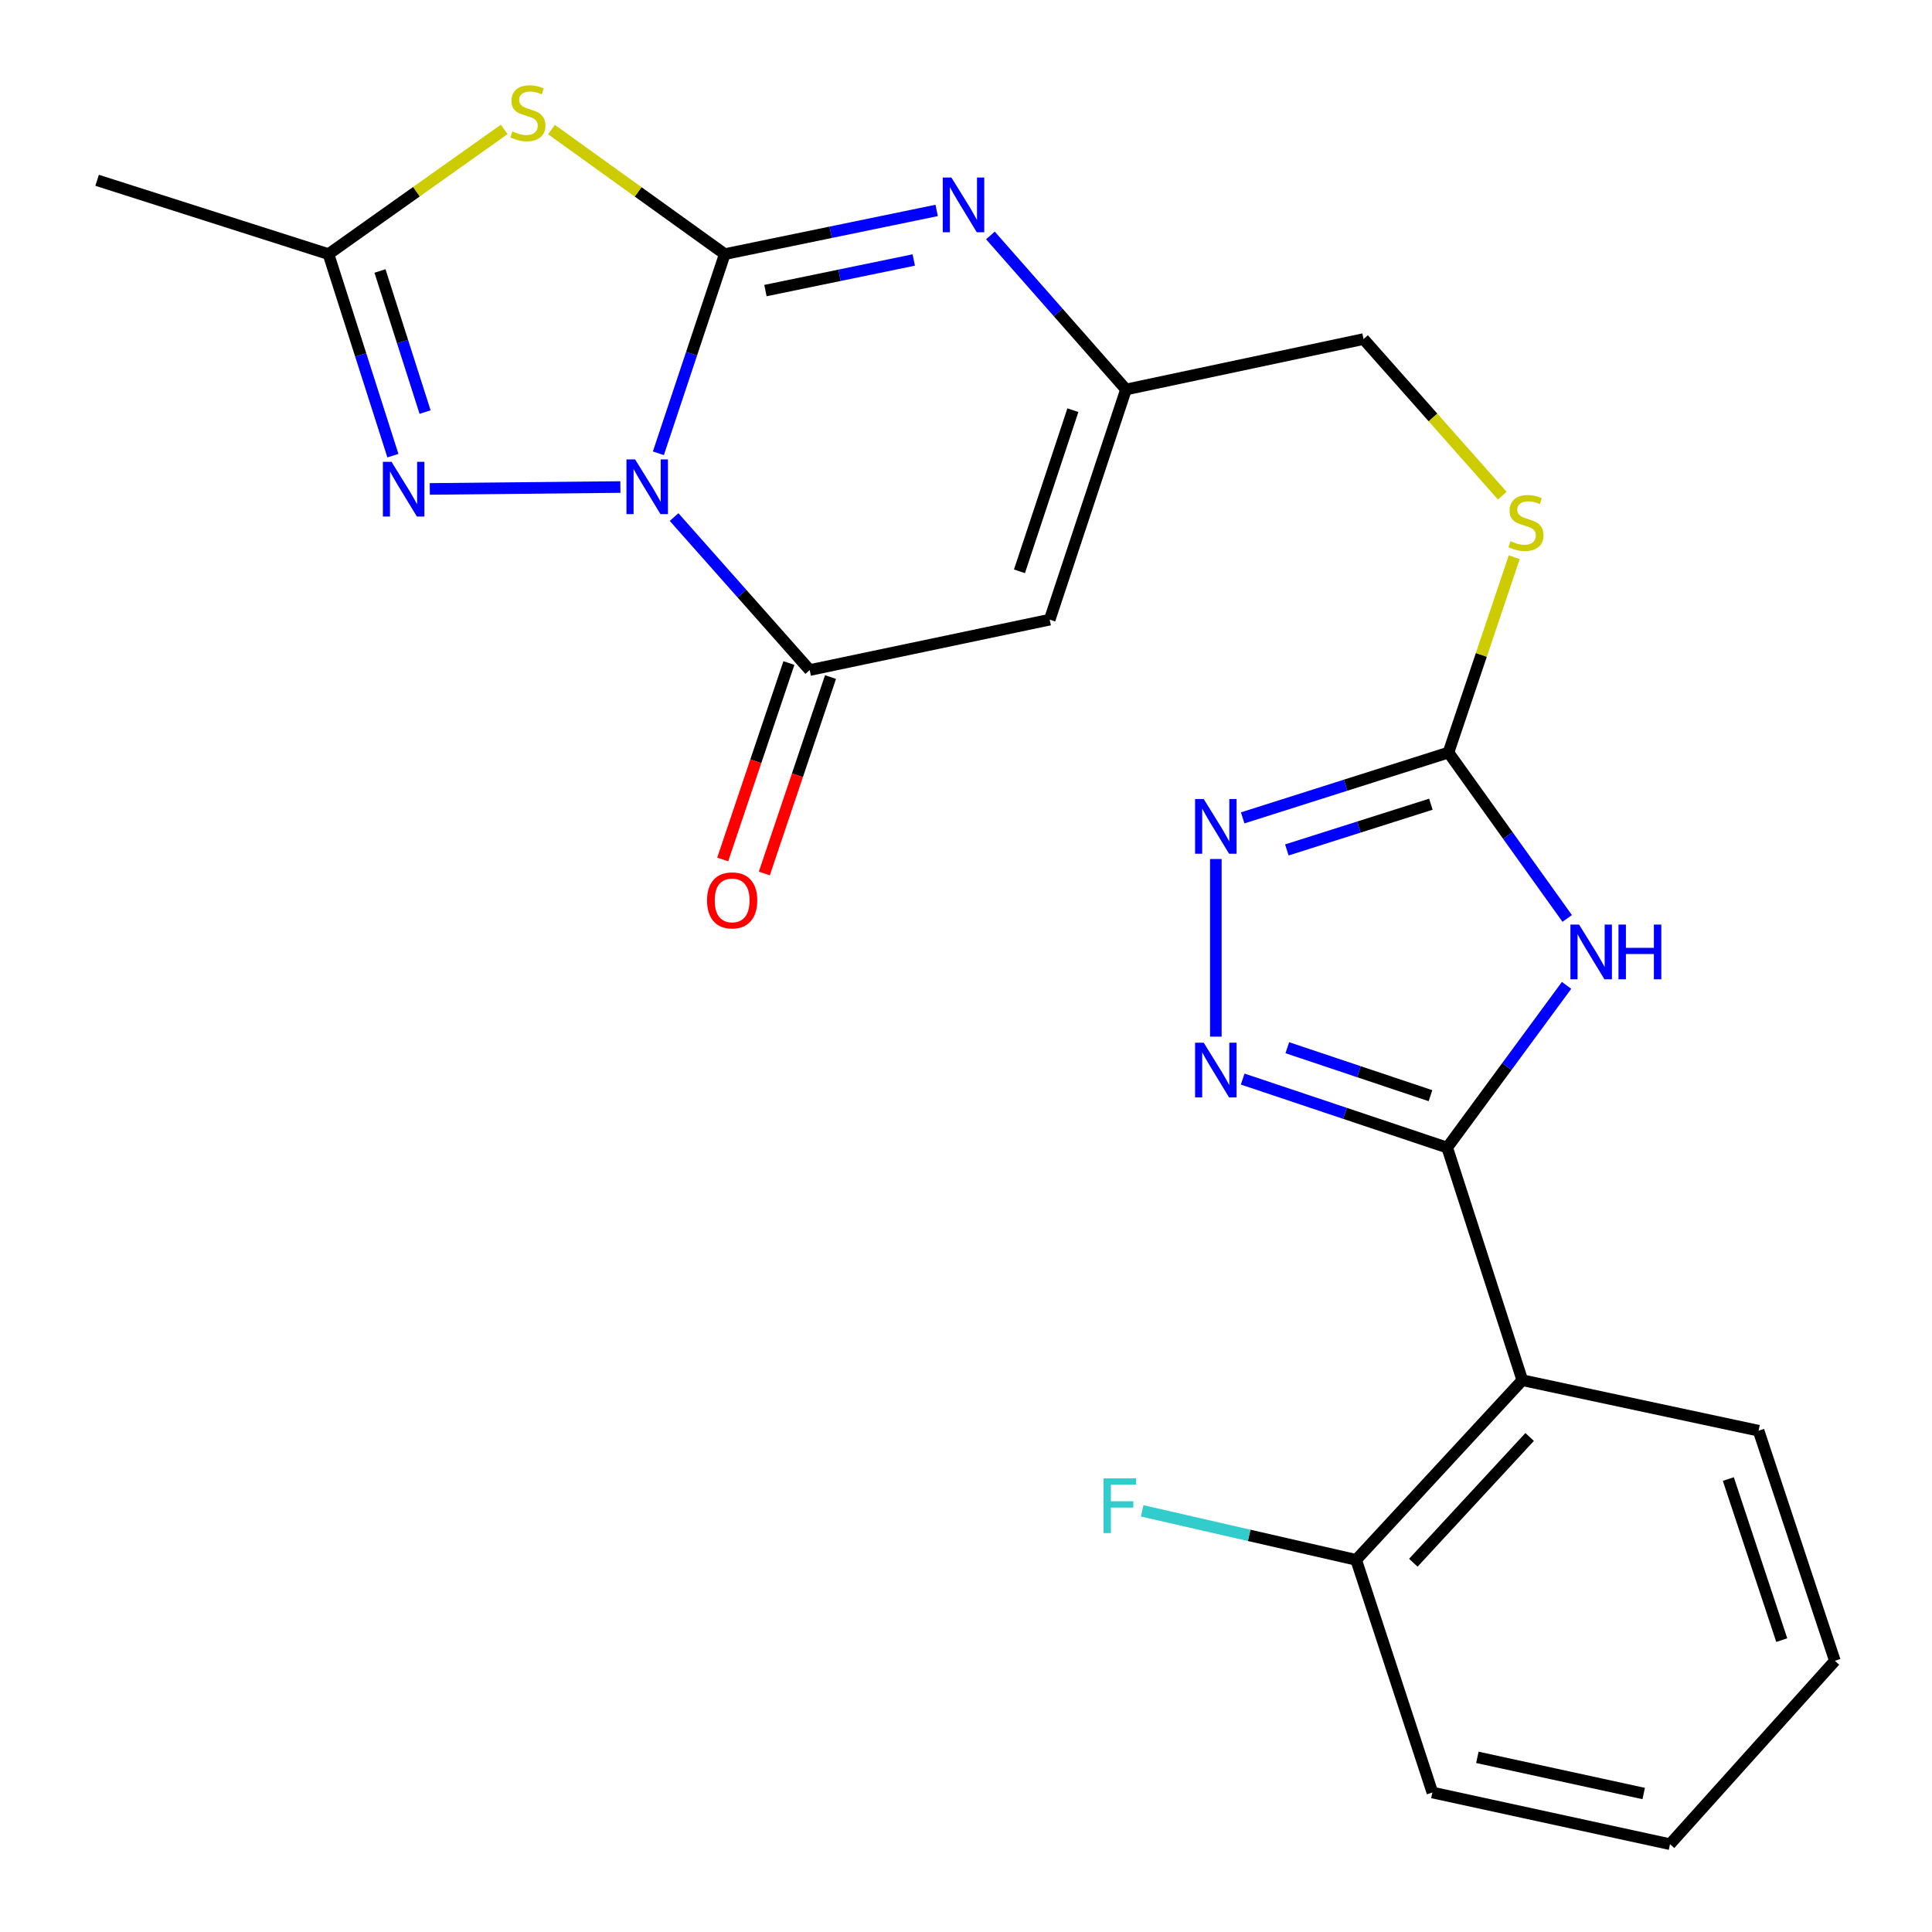<?xml version='1.0' encoding='iso-8859-1'?>
<svg version='1.1' baseProfile='full'
              xmlns='http://www.w3.org/2000/svg'
                      xmlns:rdkit='http://www.rdkit.org/xml'
                      xmlns:xlink='http://www.w3.org/1999/xlink'
                  xml:space='preserve'
width='1000px' height='1000px' viewBox='0 0 1000 1000'>
<!-- END OF HEADER -->
<rect style='opacity:1.0;fill:#FFFFFF;stroke:none' width='1000' height='1000' x='0' y='0'> </rect>
<path class='bond-0' d='M 340.777,234.611 L 357.961,183.072' style='fill:none;fill-rule:evenodd;stroke:#0000FF;stroke-width:6px;stroke-linecap:butt;stroke-linejoin:miter;stroke-opacity:1' />
<path class='bond-0' d='M 357.961,183.072 L 375.144,131.533' style='fill:none;fill-rule:evenodd;stroke:#000000;stroke-width:6px;stroke-linecap:butt;stroke-linejoin:miter;stroke-opacity:1' />
<path class='bond-3' d='M 348.908,267.635 L 384.006,307.228' style='fill:none;fill-rule:evenodd;stroke:#0000FF;stroke-width:6px;stroke-linecap:butt;stroke-linejoin:miter;stroke-opacity:1' />
<path class='bond-3' d='M 384.006,307.228 L 419.103,346.821' style='fill:none;fill-rule:evenodd;stroke:#000000;stroke-width:6px;stroke-linecap:butt;stroke-linejoin:miter;stroke-opacity:1' />
<path class='bond-5' d='M 321.106,252.083 L 222.462,253.071' style='fill:none;fill-rule:evenodd;stroke:#0000FF;stroke-width:6px;stroke-linecap:butt;stroke-linejoin:miter;stroke-opacity:1' />
<path class='bond-1' d='M 375.144,131.533 L 330.291,99.301' style='fill:none;fill-rule:evenodd;stroke:#000000;stroke-width:6px;stroke-linecap:butt;stroke-linejoin:miter;stroke-opacity:1' />
<path class='bond-1' d='M 330.291,99.301 L 285.439,67.069' style='fill:none;fill-rule:evenodd;stroke:#CCCC00;stroke-width:6px;stroke-linecap:butt;stroke-linejoin:miter;stroke-opacity:1' />
<path class='bond-6' d='M 375.144,131.533 L 429.981,120.224' style='fill:none;fill-rule:evenodd;stroke:#000000;stroke-width:6px;stroke-linecap:butt;stroke-linejoin:miter;stroke-opacity:1' />
<path class='bond-6' d='M 429.981,120.224 L 484.818,108.915' style='fill:none;fill-rule:evenodd;stroke:#0000FF;stroke-width:6px;stroke-linecap:butt;stroke-linejoin:miter;stroke-opacity:1' />
<path class='bond-6' d='M 396.186,150.403 L 434.572,142.486' style='fill:none;fill-rule:evenodd;stroke:#000000;stroke-width:6px;stroke-linecap:butt;stroke-linejoin:miter;stroke-opacity:1' />
<path class='bond-6' d='M 434.572,142.486 L 472.958,134.57' style='fill:none;fill-rule:evenodd;stroke:#0000FF;stroke-width:6px;stroke-linecap:butt;stroke-linejoin:miter;stroke-opacity:1' />
<path class='bond-24' d='M 260.977,66.979 L 215.5,99.256' style='fill:none;fill-rule:evenodd;stroke:#CCCC00;stroke-width:6px;stroke-linecap:butt;stroke-linejoin:miter;stroke-opacity:1' />
<path class='bond-24' d='M 215.5,99.256 L 170.022,131.533' style='fill:none;fill-rule:evenodd;stroke:#000000;stroke-width:6px;stroke-linecap:butt;stroke-linejoin:miter;stroke-opacity:1' />
<path class='bond-2' d='M 749.068,593.995 L 779.962,552.007' style='fill:none;fill-rule:evenodd;stroke:#000000;stroke-width:6px;stroke-linecap:butt;stroke-linejoin:miter;stroke-opacity:1' />
<path class='bond-2' d='M 779.962,552.007 L 810.856,510.019' style='fill:none;fill-rule:evenodd;stroke:#0000FF;stroke-width:6px;stroke-linecap:butt;stroke-linejoin:miter;stroke-opacity:1' />
<path class='bond-12' d='M 749.068,593.995 L 787.951,714.393' style='fill:none;fill-rule:evenodd;stroke:#000000;stroke-width:6px;stroke-linecap:butt;stroke-linejoin:miter;stroke-opacity:1' />
<path class='bond-26' d='M 749.068,593.995 L 696.14,576.262' style='fill:none;fill-rule:evenodd;stroke:#000000;stroke-width:6px;stroke-linecap:butt;stroke-linejoin:miter;stroke-opacity:1' />
<path class='bond-26' d='M 696.14,576.262 L 643.211,558.53' style='fill:none;fill-rule:evenodd;stroke:#0000FF;stroke-width:6px;stroke-linecap:butt;stroke-linejoin:miter;stroke-opacity:1' />
<path class='bond-26' d='M 740.411,567.121 L 703.361,554.709' style='fill:none;fill-rule:evenodd;stroke:#000000;stroke-width:6px;stroke-linecap:butt;stroke-linejoin:miter;stroke-opacity:1' />
<path class='bond-26' d='M 703.361,554.709 L 666.311,542.296' style='fill:none;fill-rule:evenodd;stroke:#0000FF;stroke-width:6px;stroke-linecap:butt;stroke-linejoin:miter;stroke-opacity:1' />
<path class='bond-8' d='M 419.103,346.821 L 543.328,320.731' style='fill:none;fill-rule:evenodd;stroke:#000000;stroke-width:6px;stroke-linecap:butt;stroke-linejoin:miter;stroke-opacity:1' />
<path class='bond-15' d='M 408.333,343.191 L 391.202,394.028' style='fill:none;fill-rule:evenodd;stroke:#000000;stroke-width:6px;stroke-linecap:butt;stroke-linejoin:miter;stroke-opacity:1' />
<path class='bond-15' d='M 391.202,394.028 L 374.072,444.864' style='fill:none;fill-rule:evenodd;stroke:#FF0000;stroke-width:6px;stroke-linecap:butt;stroke-linejoin:miter;stroke-opacity:1' />
<path class='bond-15' d='M 429.873,350.45 L 412.743,401.286' style='fill:none;fill-rule:evenodd;stroke:#000000;stroke-width:6px;stroke-linecap:butt;stroke-linejoin:miter;stroke-opacity:1' />
<path class='bond-15' d='M 412.743,401.286 L 395.613,452.123' style='fill:none;fill-rule:evenodd;stroke:#FF0000;stroke-width:6px;stroke-linecap:butt;stroke-linejoin:miter;stroke-opacity:1' />
<path class='bond-4' d='M 811.182,475.383 L 780.454,432.45' style='fill:none;fill-rule:evenodd;stroke:#0000FF;stroke-width:6px;stroke-linecap:butt;stroke-linejoin:miter;stroke-opacity:1' />
<path class='bond-4' d='M 780.454,432.45 L 749.725,389.517' style='fill:none;fill-rule:evenodd;stroke:#000000;stroke-width:6px;stroke-linecap:butt;stroke-linejoin:miter;stroke-opacity:1' />
<path class='bond-11' d='M 203.37,235.854 L 186.696,183.693' style='fill:none;fill-rule:evenodd;stroke:#0000FF;stroke-width:6px;stroke-linecap:butt;stroke-linejoin:miter;stroke-opacity:1' />
<path class='bond-11' d='M 186.696,183.693 L 170.022,131.533' style='fill:none;fill-rule:evenodd;stroke:#000000;stroke-width:6px;stroke-linecap:butt;stroke-linejoin:miter;stroke-opacity:1' />
<path class='bond-11' d='M 220.02,213.284 L 208.348,176.772' style='fill:none;fill-rule:evenodd;stroke:#0000FF;stroke-width:6px;stroke-linecap:butt;stroke-linejoin:miter;stroke-opacity:1' />
<path class='bond-11' d='M 208.348,176.772 L 196.676,140.26' style='fill:none;fill-rule:evenodd;stroke:#000000;stroke-width:6px;stroke-linecap:butt;stroke-linejoin:miter;stroke-opacity:1' />
<path class='bond-25' d='M 512.634,121.865 L 547.725,161.73' style='fill:none;fill-rule:evenodd;stroke:#0000FF;stroke-width:6px;stroke-linecap:butt;stroke-linejoin:miter;stroke-opacity:1' />
<path class='bond-25' d='M 547.725,161.73 L 582.816,201.595' style='fill:none;fill-rule:evenodd;stroke:#000000;stroke-width:6px;stroke-linecap:butt;stroke-linejoin:miter;stroke-opacity:1' />
<path class='bond-7' d='M 629.314,536.561 L 629.314,444.623' style='fill:none;fill-rule:evenodd;stroke:#0000FF;stroke-width:6px;stroke-linecap:butt;stroke-linejoin:miter;stroke-opacity:1' />
<path class='bond-13' d='M 543.328,320.731 L 582.816,201.595' style='fill:none;fill-rule:evenodd;stroke:#000000;stroke-width:6px;stroke-linecap:butt;stroke-linejoin:miter;stroke-opacity:1' />
<path class='bond-13' d='M 527.674,295.708 L 555.317,212.314' style='fill:none;fill-rule:evenodd;stroke:#000000;stroke-width:6px;stroke-linecap:butt;stroke-linejoin:miter;stroke-opacity:1' />
<path class='bond-9' d='M 749.725,389.517 L 766.745,338.961' style='fill:none;fill-rule:evenodd;stroke:#000000;stroke-width:6px;stroke-linecap:butt;stroke-linejoin:miter;stroke-opacity:1' />
<path class='bond-9' d='M 766.745,338.961 L 783.765,288.404' style='fill:none;fill-rule:evenodd;stroke:#CCCC00;stroke-width:6px;stroke-linecap:butt;stroke-linejoin:miter;stroke-opacity:1' />
<path class='bond-10' d='M 749.725,389.517 L 696.469,406.424' style='fill:none;fill-rule:evenodd;stroke:#000000;stroke-width:6px;stroke-linecap:butt;stroke-linejoin:miter;stroke-opacity:1' />
<path class='bond-10' d='M 696.469,406.424 L 643.212,423.331' style='fill:none;fill-rule:evenodd;stroke:#0000FF;stroke-width:6px;stroke-linecap:butt;stroke-linejoin:miter;stroke-opacity:1' />
<path class='bond-10' d='M 740.626,416.254 L 703.346,428.089' style='fill:none;fill-rule:evenodd;stroke:#000000;stroke-width:6px;stroke-linecap:butt;stroke-linejoin:miter;stroke-opacity:1' />
<path class='bond-10' d='M 703.346,428.089 L 666.067,439.924' style='fill:none;fill-rule:evenodd;stroke:#0000FF;stroke-width:6px;stroke-linecap:butt;stroke-linejoin:miter;stroke-opacity:1' />
<path class='bond-20' d='M 170.022,131.533 L 50.268,93.32' style='fill:none;fill-rule:evenodd;stroke:#000000;stroke-width:6px;stroke-linecap:butt;stroke-linejoin:miter;stroke-opacity:1' />
<path class='bond-16' d='M 787.951,714.393 L 701.952,807.388' style='fill:none;fill-rule:evenodd;stroke:#000000;stroke-width:6px;stroke-linecap:butt;stroke-linejoin:miter;stroke-opacity:1' />
<path class='bond-16' d='M 791.74,743.775 L 731.54,808.872' style='fill:none;fill-rule:evenodd;stroke:#000000;stroke-width:6px;stroke-linecap:butt;stroke-linejoin:miter;stroke-opacity:1' />
<path class='bond-19' d='M 787.951,714.393 L 910.231,740.533' style='fill:none;fill-rule:evenodd;stroke:#000000;stroke-width:6px;stroke-linecap:butt;stroke-linejoin:miter;stroke-opacity:1' />
<path class='bond-17' d='M 582.816,201.595 L 705.766,175.505' style='fill:none;fill-rule:evenodd;stroke:#000000;stroke-width:6px;stroke-linecap:butt;stroke-linejoin:miter;stroke-opacity:1' />
<path class='bond-14' d='M 777.583,256.557 L 741.674,216.031' style='fill:none;fill-rule:evenodd;stroke:#CCCC00;stroke-width:6px;stroke-linecap:butt;stroke-linejoin:miter;stroke-opacity:1' />
<path class='bond-14' d='M 741.674,216.031 L 705.766,175.505' style='fill:none;fill-rule:evenodd;stroke:#000000;stroke-width:6px;stroke-linecap:butt;stroke-linejoin:miter;stroke-opacity:1' />
<path class='bond-18' d='M 701.952,807.388 L 646.565,794.7' style='fill:none;fill-rule:evenodd;stroke:#000000;stroke-width:6px;stroke-linecap:butt;stroke-linejoin:miter;stroke-opacity:1' />
<path class='bond-18' d='M 646.565,794.7 L 591.179,782.013' style='fill:none;fill-rule:evenodd;stroke:#33CCCC;stroke-width:6px;stroke-linecap:butt;stroke-linejoin:miter;stroke-opacity:1' />
<path class='bond-21' d='M 701.952,807.388 L 741.403,927.799' style='fill:none;fill-rule:evenodd;stroke:#000000;stroke-width:6px;stroke-linecap:butt;stroke-linejoin:miter;stroke-opacity:1' />
<path class='bond-22' d='M 910.231,740.533 L 949.732,859.631' style='fill:none;fill-rule:evenodd;stroke:#000000;stroke-width:6px;stroke-linecap:butt;stroke-linejoin:miter;stroke-opacity:1' />
<path class='bond-22' d='M 894.581,765.554 L 922.232,848.922' style='fill:none;fill-rule:evenodd;stroke:#000000;stroke-width:6px;stroke-linecap:butt;stroke-linejoin:miter;stroke-opacity:1' />
<path class='bond-27' d='M 741.403,927.799 L 864.39,954.545' style='fill:none;fill-rule:evenodd;stroke:#000000;stroke-width:6px;stroke-linecap:butt;stroke-linejoin:miter;stroke-opacity:1' />
<path class='bond-27' d='M 764.681,909.599 L 850.772,928.322' style='fill:none;fill-rule:evenodd;stroke:#000000;stroke-width:6px;stroke-linecap:butt;stroke-linejoin:miter;stroke-opacity:1' />
<path class='bond-23' d='M 949.732,859.631 L 864.39,954.545' style='fill:none;fill-rule:evenodd;stroke:#000000;stroke-width:6px;stroke-linecap:butt;stroke-linejoin:miter;stroke-opacity:1' />
<path  class='atom-0' d='M 328.738 237.784
L 338.018 252.784
Q 338.938 254.264, 340.418 256.944
Q 341.898 259.624, 341.978 259.784
L 341.978 237.784
L 345.738 237.784
L 345.738 266.104
L 341.858 266.104
L 331.898 249.704
Q 330.738 247.784, 329.498 245.584
Q 328.298 243.384, 327.938 242.704
L 327.938 266.104
L 324.258 266.104
L 324.258 237.784
L 328.738 237.784
' fill='#0000FF'/>
<path  class='atom-2' d='M 265.221 68.009
Q 265.541 68.129, 266.861 68.689
Q 268.181 69.249, 269.621 69.609
Q 271.101 69.929, 272.541 69.929
Q 275.221 69.929, 276.781 68.649
Q 278.341 67.329, 278.341 65.049
Q 278.341 63.489, 277.541 62.529
Q 276.781 61.569, 275.581 61.049
Q 274.381 60.529, 272.381 59.929
Q 269.861 59.169, 268.341 58.449
Q 266.861 57.729, 265.781 56.209
Q 264.741 54.689, 264.741 52.129
Q 264.741 48.569, 267.141 46.369
Q 269.581 44.169, 274.381 44.169
Q 277.661 44.169, 281.381 45.729
L 280.461 48.809
Q 277.061 47.409, 274.501 47.409
Q 271.741 47.409, 270.221 48.569
Q 268.701 49.689, 268.741 51.649
Q 268.741 53.169, 269.501 54.089
Q 270.301 55.009, 271.421 55.529
Q 272.581 56.049, 274.501 56.649
Q 277.061 57.449, 278.581 58.249
Q 280.101 59.049, 281.181 60.689
Q 282.301 62.289, 282.301 65.049
Q 282.301 68.969, 279.661 71.089
Q 277.061 73.169, 272.701 73.169
Q 270.181 73.169, 268.261 72.609
Q 266.381 72.089, 264.141 71.169
L 265.221 68.009
' fill='#CCCC00'/>
<path  class='atom-5' d='M 817.328 478.556
L 826.608 493.556
Q 827.528 495.036, 829.008 497.716
Q 830.488 500.396, 830.568 500.556
L 830.568 478.556
L 834.328 478.556
L 834.328 506.876
L 830.448 506.876
L 820.488 490.476
Q 819.328 488.556, 818.088 486.356
Q 816.888 484.156, 816.528 483.476
L 816.528 506.876
L 812.848 506.876
L 812.848 478.556
L 817.328 478.556
' fill='#0000FF'/>
<path  class='atom-5' d='M 837.728 478.556
L 841.568 478.556
L 841.568 490.596
L 856.048 490.596
L 856.048 478.556
L 859.888 478.556
L 859.888 506.876
L 856.048 506.876
L 856.048 493.796
L 841.568 493.796
L 841.568 506.876
L 837.728 506.876
L 837.728 478.556
' fill='#0000FF'/>
<path  class='atom-6' d='M 202.657 239.047
L 211.937 254.047
Q 212.857 255.527, 214.337 258.207
Q 215.817 260.887, 215.897 261.047
L 215.897 239.047
L 219.657 239.047
L 219.657 267.367
L 215.777 267.367
L 205.817 250.967
Q 204.657 249.047, 203.417 246.847
Q 202.217 244.647, 201.857 243.967
L 201.857 267.367
L 198.177 267.367
L 198.177 239.047
L 202.657 239.047
' fill='#0000FF'/>
<path  class='atom-7' d='M 492.452 91.889
L 501.732 106.889
Q 502.652 108.369, 504.132 111.049
Q 505.612 113.729, 505.692 113.889
L 505.692 91.889
L 509.452 91.889
L 509.452 120.209
L 505.572 120.209
L 495.612 103.809
Q 494.452 101.889, 493.212 99.689
Q 492.012 97.489, 491.652 96.809
L 491.652 120.209
L 487.972 120.209
L 487.972 91.889
L 492.452 91.889
' fill='#0000FF'/>
<path  class='atom-8' d='M 623.054 539.714
L 632.334 554.714
Q 633.254 556.194, 634.734 558.874
Q 636.214 561.554, 636.294 561.714
L 636.294 539.714
L 640.054 539.714
L 640.054 568.034
L 636.174 568.034
L 626.214 551.634
Q 625.054 549.714, 623.814 547.514
Q 622.614 545.314, 622.254 544.634
L 622.254 568.034
L 618.574 568.034
L 618.574 539.714
L 623.054 539.714
' fill='#0000FF'/>
<path  class='atom-11' d='M 623.054 413.583
L 632.334 428.583
Q 633.254 430.063, 634.734 432.743
Q 636.214 435.423, 636.294 435.583
L 636.294 413.583
L 640.054 413.583
L 640.054 441.903
L 636.174 441.903
L 626.214 425.503
Q 625.054 423.583, 623.814 421.383
Q 622.614 419.183, 622.254 418.503
L 622.254 441.903
L 618.574 441.903
L 618.574 413.583
L 623.054 413.583
' fill='#0000FF'/>
<path  class='atom-15' d='M 781.832 280.101
Q 782.152 280.221, 783.472 280.781
Q 784.792 281.341, 786.232 281.701
Q 787.712 282.021, 789.152 282.021
Q 791.832 282.021, 793.392 280.741
Q 794.952 279.421, 794.952 277.141
Q 794.952 275.581, 794.152 274.621
Q 793.392 273.661, 792.192 273.141
Q 790.992 272.621, 788.992 272.021
Q 786.472 271.261, 784.952 270.541
Q 783.472 269.821, 782.392 268.301
Q 781.352 266.781, 781.352 264.221
Q 781.352 260.661, 783.752 258.461
Q 786.192 256.261, 790.992 256.261
Q 794.272 256.261, 797.992 257.821
L 797.072 260.901
Q 793.672 259.501, 791.112 259.501
Q 788.352 259.501, 786.832 260.661
Q 785.312 261.781, 785.352 263.741
Q 785.352 265.261, 786.112 266.181
Q 786.912 267.101, 788.032 267.621
Q 789.192 268.141, 791.112 268.741
Q 793.672 269.541, 795.192 270.341
Q 796.712 271.141, 797.792 272.781
Q 798.912 274.381, 798.912 277.141
Q 798.912 281.061, 796.272 283.181
Q 793.672 285.261, 789.312 285.261
Q 786.792 285.261, 784.872 284.701
Q 782.992 284.181, 780.752 283.261
L 781.832 280.101
' fill='#CCCC00'/>
<path  class='atom-16' d='M 365.958 466.036
Q 365.958 459.236, 369.318 455.436
Q 372.678 451.636, 378.958 451.636
Q 385.238 451.636, 388.598 455.436
Q 391.958 459.236, 391.958 466.036
Q 391.958 472.916, 388.558 476.836
Q 385.158 480.716, 378.958 480.716
Q 372.718 480.716, 369.318 476.836
Q 365.958 472.956, 365.958 466.036
M 378.958 477.516
Q 383.278 477.516, 385.598 474.636
Q 387.958 471.716, 387.958 466.036
Q 387.958 460.476, 385.598 457.676
Q 383.278 454.836, 378.958 454.836
Q 374.638 454.836, 372.278 457.636
Q 369.958 460.436, 369.958 466.036
Q 369.958 471.756, 372.278 474.636
Q 374.638 477.516, 378.958 477.516
' fill='#FF0000'/>
<path  class='atom-19' d='M 571.201 765.206
L 588.041 765.206
L 588.041 768.446
L 575.001 768.446
L 575.001 777.046
L 586.601 777.046
L 586.601 780.326
L 575.001 780.326
L 575.001 793.526
L 571.201 793.526
L 571.201 765.206
' fill='#33CCCC'/>
</svg>
